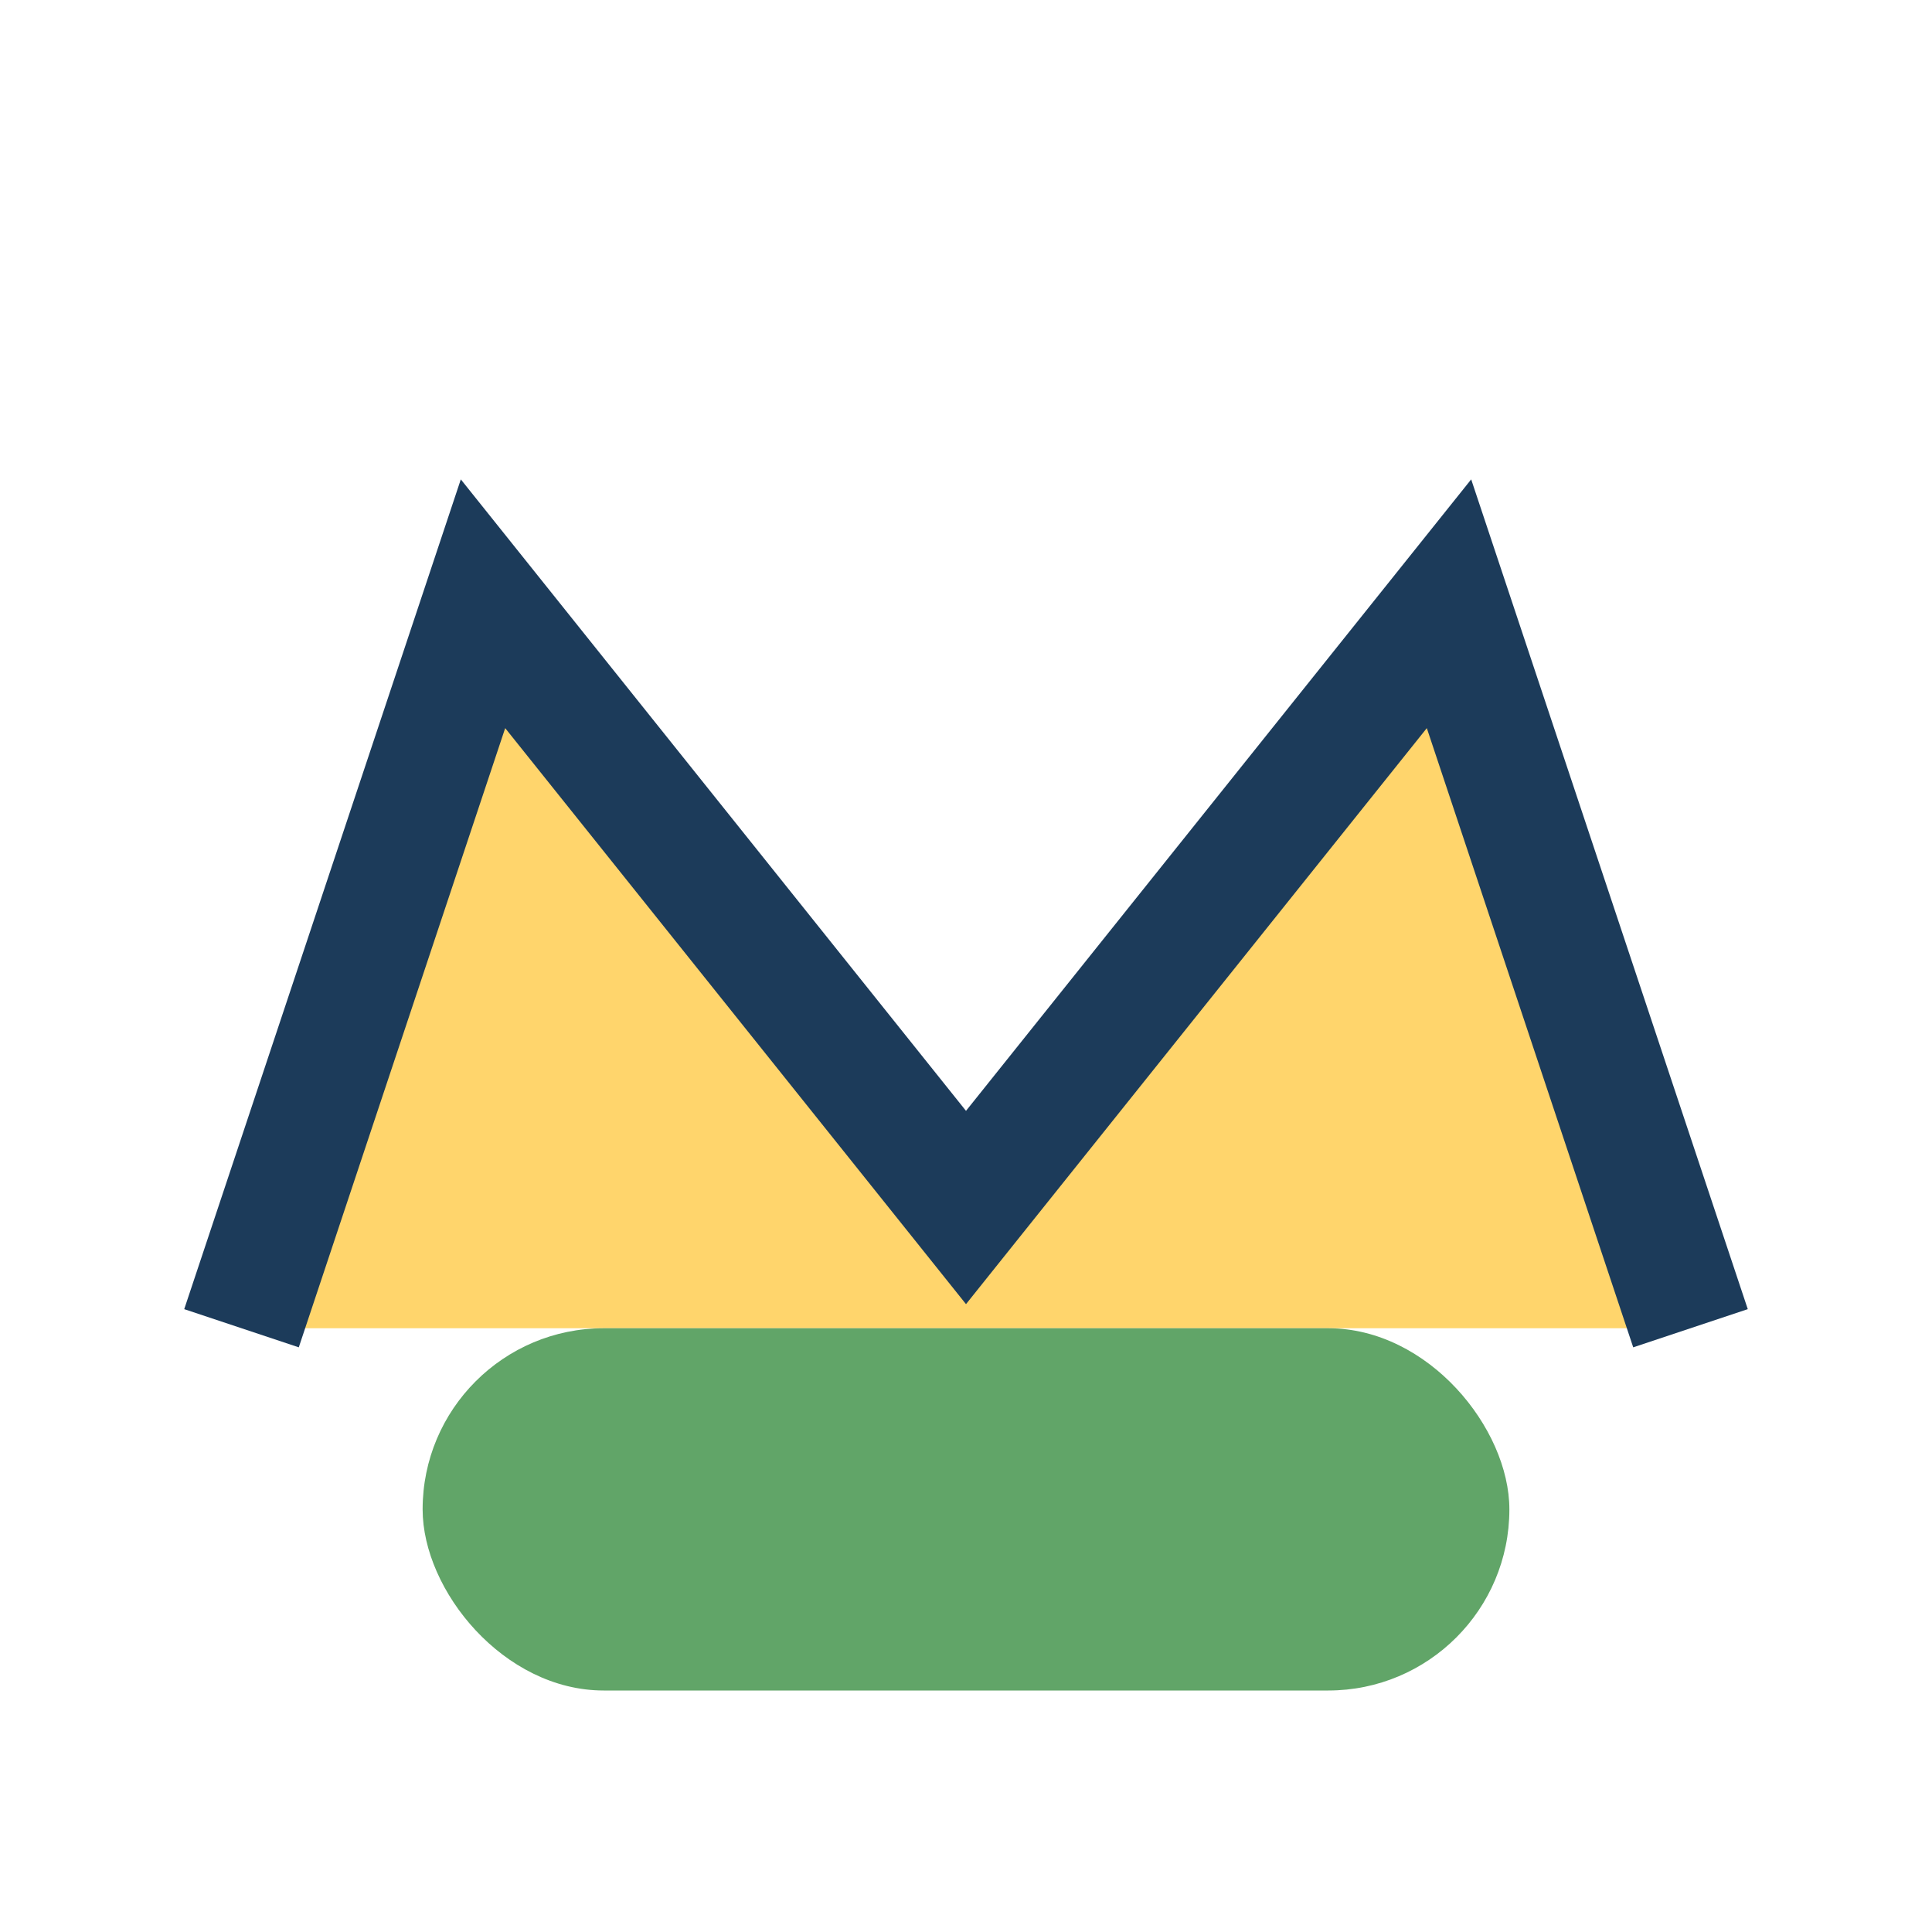 <?xml version="1.0" encoding="UTF-8"?>
<svg xmlns="http://www.w3.org/2000/svg" width="32" height="32" viewBox="0 0 32 32"><path d="M4 22l4-12 8 10 8-10 4 12" fill="#FFD56C" stroke="#1C3B5A" stroke-width="2"/><rect x="7" y="22" width="18" height="6" rx="3" fill="#61A568"/></svg>